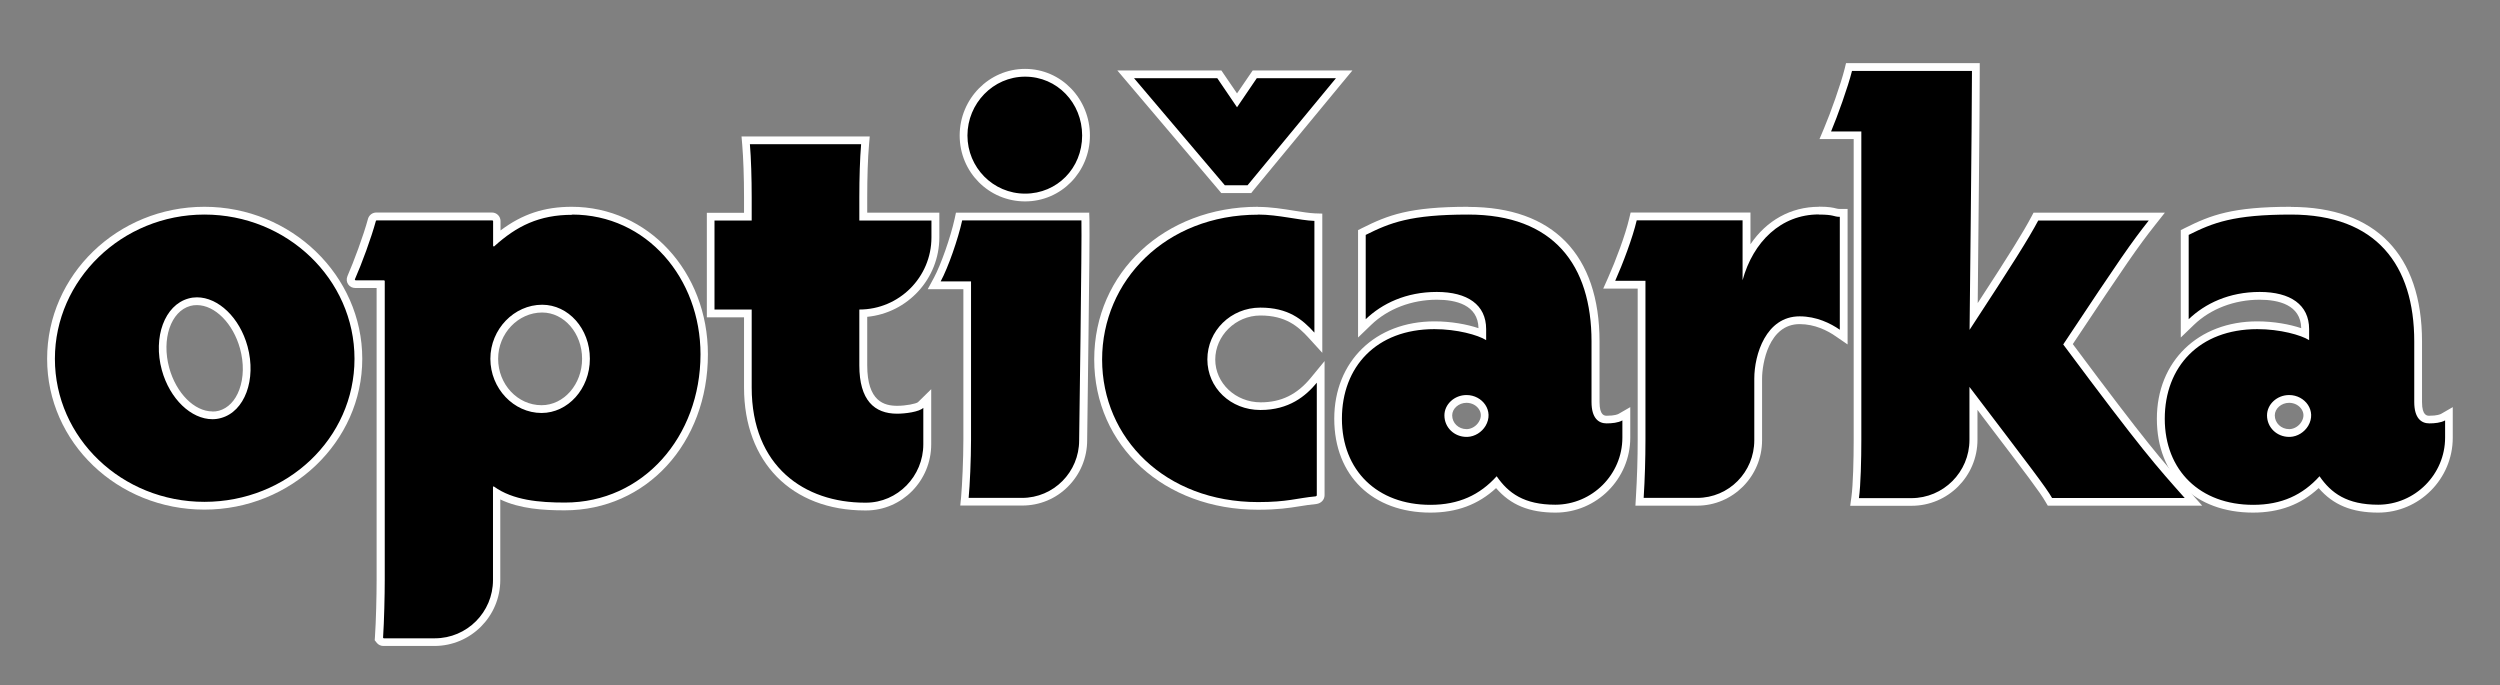 <svg viewBox="0 0 209.03 57.29" xmlns="http://www.w3.org/2000/svg" data-name="Layer 1" id="Layer_1">
  <rect x="0" y="0" width="209.03" height="57.29" fill="#808080" stroke="none"/>
  <defs>
    <style>
      .cls-1 {
        fill: #000;
      }

      .cls-1, .cls-2 {
        stroke-width: 0px;
      }

      .cls-2 {
        fill: #fff;
      }
    </style>
  </defs>
  <g>
    <path d="M17.09,42.3c-7.07,0-12.82-5.51-12.82-12.29s5.75-12.39,12.82-12.39,12.88,5.56,12.88,12.39-5.78,12.29-12.88,12.29ZM16.47,25.19c-.22,0-.43.03-.63.08-1.8.5-2.7,3-1.99,5.58.62,2.25,2.27,3.88,3.92,3.88.21,0,.43-.03.63-.08.85-.23,1.53-.93,1.92-1.96.4-1.07.42-2.35.07-3.62-.61-2.25-2.26-3.88-3.92-3.88Z" class="cls-1"></path>
    <path d="M17.09,17.94c6.91,0,12.55,5.4,12.55,12.06s-5.64,11.96-12.55,11.96-12.5-5.35-12.5-11.96,5.6-12.06,12.5-12.06M17.76,35.05c.24,0,.48-.03.72-.1,1.98-.54,2.97-3.21,2.22-5.98-.66-2.43-2.46-4.11-4.23-4.11-.24,0-.48.03-.72.1-1.98.55-2.97,3.22-2.22,5.98.67,2.43,2.46,4.11,4.23,4.11M17.09,17.29c-7.25,0-13.15,5.7-13.15,12.71s5.9,12.61,13.15,12.61,13.2-5.66,13.2-12.61-5.92-12.71-13.2-12.71h0ZM17.76,34.4c-1.51,0-3.03-1.53-3.61-3.64-.66-2.41.13-4.73,1.76-5.18.18-.05.36-.07.55-.07,1.51,0,3.03,1.53,3.61,3.64.33,1.21.31,2.42-.06,3.43-.34.93-.95,1.55-1.7,1.76-.18.05-.36.07-.55.07h0Z" class="cls-2"></path>
  </g>
  <g>
    <path d="M31.92,53.69l-.14-.13-.1-.11v-.18c.09-1.28.15-3.43.15-4.76v-24.73h-2.29l-.15-.17-.1-.14.06-.21c.55-1.24,1.35-3.39,1.75-4.86l.06-.24.3-.04h10l.06.38v1.46c1.95-1.63,3.86-2.33,6.29-2.33,6.21,0,11.07,5.27,11.07,12,0,7.26-5.01,12.73-11.66,12.73-1.9,0-4.04-.14-5.7-1.12v7.27c0,2.86-2.33,5.19-5.19,5.19h-4.42ZM45.33,25.81c-2.17,0-4.01,1.92-4.01,4.2s1.77,4.2,3.95,4.2c2.05,0,3.72-1.88,3.72-4.2s-1.64-4.2-3.66-4.2Z" class="cls-1"></path>
    <path d="M47.82,17.94c6.27,0,10.75,5.35,10.75,11.68,0,6.91-4.82,12.4-11.33,12.4-2.15,0-4.35-.19-5.94-1.34-.01,0-.02-.01-.03-.01-.03,0-.05.02-.05.06v7.77c0,2.69-2.18,4.87-4.86,4.87h-4.27s-.06-.02-.06-.06c.09-1.37.14-3.56.14-4.81v-25s-.02-.06-.06-.06h-2.38s-.07-.04-.06-.08c.58-1.31,1.37-3.46,1.76-4.89,0-.02.03-.04.06-.04h9.68s.06.02.06.06v2.06s.03.06.06.06c.01,0,.03,0,.04-.02,1.87-1.69,3.75-2.63,6.52-2.63M45.28,34.53c2.19,0,4.04-2,4.04-4.53s-1.8-4.52-3.99-4.52c-2.34,0-4.33,2.04-4.33,4.52s1.95,4.53,4.28,4.53M47.82,17.29c-2.3,0-4.14.6-5.97,1.98v-.79c0-.39-.32-.71-.71-.71h-9.68c-.31,0-.58.2-.68.49-.4,1.48-1.2,3.61-1.73,4.83-.1.24-.07.49.06.68.13.2.35.31.59.31h1.79v24.41c0,1.33-.05,3.47-.14,4.77l-.02.27.19.24c.13.15.33.24.53.24h4.27c3.04,0,5.51-2.47,5.51-5.52v-6.73c1.65.79,3.61.91,5.38.91,6.83,0,11.98-5.61,11.98-13.05,0-6.91-5.01-12.33-11.4-12.33h0ZM45.28,33.88c-2,0-3.63-1.74-3.63-3.88s1.69-3.87,3.68-3.87c1.84,0,3.34,1.74,3.34,3.87s-1.52,3.88-3.39,3.88h0Z" class="cls-2"></path>
  </g>
  <g>
    <path d="M72.34,42.35c-4.52,0-9.81-2.61-9.81-9.96v-6.2h-3.11v-8.09h3.11v-1.63c0-1.68-.05-3.32-.15-4.4l-.03-.35h10l-.03.35c-.09,1.12-.15,2.77-.15,4.4v1.62h6.03v1.74c0,3.39-2.68,6.17-6.03,6.34v4.36c0,2.5.93,3.71,2.84,3.71.8,0,1.76-.19,1.96-.39l.55-.55v3.83c0,2.87-2.3,5.2-5.12,5.2h-.07Z" class="cls-1"></path>
    <path d="M72,12.06c-.1,1.17-.15,2.82-.15,4.43v1.95h6.03v1.41c0,3.33-2.7,6.03-6.03,6.03v4.67c0,2.92,1.26,4.04,3.16,4.04.68,0,1.85-.15,2.19-.49v3.05c0,2.66-2.14,4.88-4.8,4.88h-.07c-5.06,0-9.48-3.02-9.48-9.63v-6.52h-3.11v-7.44h3.11v-1.95c0-1.56-.05-3.26-.15-4.43h9.29M72.71,11.41h-10.71l.06.71c.09,1.07.15,2.7.15,4.37v1.3h-3.11v8.74h3.11v5.87c0,6.24,3.98,10.28,10.13,10.28h.07c3,0,5.45-2.48,5.45-5.53v-4.61l-1.11,1.09c-.17.13-1,.3-1.73.3-1.08,0-2.51-.35-2.51-3.39v-4.05c3.38-.33,6.03-3.18,6.03-6.65v-2.06h-6.03v-1.3c0-1.63.05-3.26.15-4.37l.06-.7h0Z" class="cls-2"></path>
  </g>
  <g>
    <path d="M80.64,41.96l.03-.36c.09-1,.19-3.18.19-4.83v-12.91h-2.76l.26-.48c.6-1.1,1.42-3.44,1.77-5.02l.06-.26h10.55v.32c.06,1.65-.17,17.67-.18,18.35,0,1.43-.53,2.72-1.5,3.69-.96.96-2.24,1.49-3.6,1.49h-4.82ZM85.71,16.52c-2.84,0-5.14-2.33-5.14-5.19s2.31-5.24,5.14-5.24,5.09,2.3,5.09,5.24-2.29,5.19-5.09,5.19Z" class="cls-1"></path>
    <path d="M85.71,6.41c2.68,0,4.77,2.19,4.77,4.92s-2.09,4.86-4.77,4.86-4.82-2.19-4.82-4.86,2.14-4.92,4.82-4.92M90.42,18.43c.05,1.67-.19,18.33-.19,18.33v.06c0,2.65-2.13,4.81-4.78,4.81h-4.46c.1-1.02.2-3.21.2-4.87v-13.23h-2.54c.63-1.16,1.46-3.55,1.8-5.1h9.97M85.71,5.76c-3.01,0-5.47,2.5-5.47,5.57s2.45,5.51,5.47,5.51,5.42-2.47,5.42-5.51-2.38-5.57-5.42-5.57h0ZM91.05,17.78h-11.12l-.11.51c-.34,1.55-1.15,3.85-1.73,4.93l-.52.96h2.98v12.58c0,1.64-.1,3.81-.19,4.8l-.07.71h5.18c1.45,0,2.81-.56,3.83-1.59,1.03-1.03,1.6-2.41,1.6-3.87v-.06c0-.67.24-16.69.19-18.36l-.02-.63h0Z" class="cls-2"></path>
  </g>
  <g>
    <path d="M105.18,42.3c-7.62,0-13.36-5.26-13.36-12.24s5.74-12.44,13.36-12.44c1.01,0,2.05.17,2.97.31.65.1,1.27.2,1.76.22h.31v10.5l-.56-.62c-.92-1-2.01-1.99-4.28-1.99s-4.1,1.8-4.1,4.01,1.84,3.91,4.1,3.91h0c1.84,0,3.25-.69,4.47-2.17l.58-.7v10.3c0,.21-.16.39-.37.42-.55.05-.99.12-1.44.19-.87.14-1.77.29-3.43.29Z" class="cls-1"></path>
    <path d="M105.18,17.94c1.7,0,3.5.49,4.72.53v9.34c-1.02-1.12-2.19-2.09-4.52-2.09-2.48,0-4.43,1.95-4.43,4.33s1.95,4.23,4.43,4.23h.02c2.37,0,3.78-1.16,4.7-2.28v9.4c0,.05-.04.09-.09.1-1.59.15-2.34.48-4.82.48-7.78,0-13.04-5.35-13.04-11.92s5.3-12.11,13.04-12.11M105.18,17.29c-7.8,0-13.69,5.49-13.69,12.76s5.88,12.57,13.69,12.57c1.68,0,2.6-.15,3.49-.29.45-.07.87-.14,1.4-.19.41-.06.68-.37.68-.74v-11.21l-1.15,1.4c-1.15,1.4-2.48,2.05-4.19,2.05-2.11,0-3.8-1.61-3.8-3.58s1.69-3.68,3.78-3.68,3.14.89,4.04,1.88l1.13,1.24v-11.64l-.62-.02c-.47-.02-1.08-.12-1.72-.22-.93-.15-1.98-.32-3.02-.32h0Z" class="cls-2"></path>
  </g>
  <g>
    <path d="M119.6,42.54c-4.62,0-7.72-3.02-7.72-7.52s3.31-7.82,8.06-7.82c1.59,0,3.1.34,4.01.72v-.39c0-2.42-2.39-2.79-3.81-2.79-2.18,0-4.26.8-5.71,2.19l-.55.53v-8.02l.18-.09c2.1-1.05,3.84-1.74,8.71-1.74,6.86,0,10.64,3.88,10.64,10.93v5.06c0,1.47.71,1.47.94,1.47.52,0,.93-.07,1.15-.2l.49-.28v2c0,3.26-2.66,5.93-5.92,5.94-2.26,0-3.76-.66-4.95-2.2-1.47,1.48-3.28,2.21-5.52,2.21ZM122.62,33.35c-.83,0-1.53.63-1.53,1.38,0,.83.67,1.48,1.53,1.48.57-.02,1.05-.32,1.31-.77.26-.44.28-.91.04-1.33-.26-.46-.78-.75-1.35-.75v-.33.33Z" class="cls-1"></path>
    <path d="M122.76,17.94c7.15,0,10.31,4.23,10.31,10.61v5.06c0,1.36.59,1.79,1.26,1.79.44,0,.97-.05,1.32-.25v1.44c0,3.08-2.52,5.6-5.6,5.61-2.62,0-3.94-.97-4.91-2.38-1.41,1.56-3.16,2.39-5.55,2.39-4.43,0-7.39-2.87-7.39-7.2s2.87-7.49,7.73-7.49c1.9,0,3.65.49,4.33.92v-.92c0-2.04-1.56-3.11-4.13-3.11s-4.57.97-5.94,2.28v-7.05c2.04-1.02,3.74-1.7,8.56-1.7M122.62,36.53s.06,0,.08,0c.62-.03,1.19-.39,1.51-.92.74-1.25-.26-2.58-1.59-2.58h0c-1.02,0-1.85.78-1.85,1.7,0,1.02.83,1.8,1.85,1.8M122.76,17.29c-4.93,0-6.71.7-8.85,1.77l-.36.18v8.98l1.1-1.06c1.39-1.34,3.39-2.1,5.49-2.1,1.57,0,3.44.42,3.48,2.38-.95-.32-2.28-.57-3.68-.57-4.94,0-8.38,3.35-8.38,8.14s3.23,7.85,8.04,7.85c2.2,0,4-.67,5.49-2.05,1.21,1.41,2.78,2.05,4.97,2.05,3.44,0,6.25-2.82,6.25-6.26v-2.56l-.97.56c-.07.04-.33.16-.99.16-.18,0-.61,0-.61-1.14v-5.06c0-7.26-3.89-11.26-10.96-11.26h0ZM122.62,35.88c-.67,0-1.2-.51-1.2-1.15,0-.57.55-1.05,1.2-1.05.45,0,.87.23,1.07.59.13.22.22.57-.04,1-.21.35-.59.59-.98.61h-.05Z" class="cls-2"></path>
  </g>
  <g>
    <path d="M137.09,41.96l.02-.34c.1-1.64.15-3.27.15-4.85v-12.96h-2.71l.21-.46c.64-1.42,1.45-3.59,1.78-5l.06-.25h9.44v3.54c1.23-2.52,3.43-4.02,6.05-4.02.84,0,1.15.08,1.37.14.13.03.21.05.38.05h.33v10.38l-.51-.35c-.7-.48-1.82-1.06-3.17-1.06-2.54,0-3.47,2.92-3.47,4.88v5.15c0,2.83-2.29,5.14-5.1,5.14h-4.81Z" class="cls-1"></path>
    <path d="M152.08,17.94c1.31,0,1.21.19,1.75.19v9.44c-.78-.54-1.95-1.12-3.36-1.12-2.82,0-3.79,3.21-3.79,5.21v5.15c0,2.66-2.12,4.82-4.78,4.82h-4.47c.1-1.6.15-3.26.15-4.87v-13.28h-2.53c.63-1.41,1.46-3.6,1.8-5.06h8.85v5.01c.88-3.21,3.21-5.5,6.37-5.5M152.08,17.29c-2.35,0-4.38,1.15-5.72,3.13v-2.65h-10.02l-.12.5c-.32,1.38-1.13,3.53-1.76,4.94l-.41.92h2.88v12.63c0,1.57-.05,3.19-.15,4.83l-.04.69h5.16c2.99,0,5.43-2.45,5.43-5.47v-5.15c0-1.27.56-4.56,3.14-4.56,1.27,0,2.32.54,2.99,1l1.02.7v-11.33h-.65c-.13,0-.18-.01-.3-.04-.24-.06-.57-.15-1.45-.15h0Z" class="cls-2"></path>
  </g>
  <g>
    <path d="M155.06,41.96l.05-.37c.14-1.03.19-3.16.19-4.82V11.31h-2.69l.19-.45c.56-1.34,1.42-3.73,1.73-5.01l.06-.25h10.6v.33c0,3.32-.14,16.59-.19,20.54,3.17-4.86,4.36-6.76,5.12-8.18l.09-.17h10.11l-.42.53c-1.46,1.85-2.39,3.2-7.01,10.15,6.35,8.52,7.58,9.91,9.81,12.42l.68.76h-12l-.09-.16c-.46-.8-1.49-2.15-5.3-7.16l-1.01-1.32v3.46c0,2.86-2.33,5.19-5.19,5.19h-4.75Z" class="cls-1"></path>
    <path d="M164.88,5.93c0,3.93-.2,21.65-.2,21.65,3.63-5.55,4.93-7.62,5.74-9.14h9.24c-1.46,1.85-2.34,3.11-7.15,10.36,6.66,8.95,7.78,10.16,10.16,12.84h-11.09c-.53-.92-1.7-2.43-6.91-9.29v4.43c0,2.69-2.18,4.87-4.86,4.87h-4.38c.15-1.07.2-3.26.2-4.87V10.99h-2.53c.53-1.26,1.41-3.7,1.75-5.06h10.02M165.53,5.28h-11.18l-.12.49c-.32,1.27-1.16,3.64-1.72,4.96l-.38.9h2.86v25.14c0,1.65-.05,3.76-.19,4.78l-.1.74h5.13c3.04,0,5.51-2.47,5.51-5.52v-2.5l.42.56c3.8,5,4.82,6.34,5.27,7.13l.19.32h12.91l-.96-1.08-.2-.22c-2.21-2.48-3.44-3.86-9.66-12.21,4.5-6.77,5.43-8.11,6.87-9.94l.83-1.05h-10.98l-.18.34c-.7,1.32-1.78,3.06-4.49,7.22.05-4.89.17-16.37.17-19.43v-.65h0Z" class="cls-2"></path>
  </g>
  <g>
    <path d="M188.39,42.54c-4.62,0-7.72-3.02-7.72-7.52s3.31-7.82,8.06-7.82c1.59,0,3.1.34,4.01.72v-.39c0-2.42-2.39-2.79-3.81-2.79-2.18,0-4.26.8-5.71,2.19l-.55.53v-8.02l.18-.09c2.1-1.05,3.84-1.74,8.71-1.74,6.86,0,10.64,3.88,10.64,10.93v5.06c0,1.47.71,1.47.94,1.47.52,0,.93-.07,1.15-.2l.49-.28v2c0,3.26-2.66,5.93-5.92,5.94-2.26,0-3.76-.66-4.95-2.2-1.47,1.48-3.28,2.21-5.51,2.21ZM191.4,33.35c-.83,0-1.53.63-1.53,1.38,0,.83.67,1.48,1.53,1.48.57-.02,1.04-.32,1.31-.77.26-.44.28-.91.04-1.33-.26-.47-.78-.75-1.35-.75v-.33.33Z" class="cls-1"></path>
    <path d="M191.55,17.94c7.15,0,10.31,4.23,10.31,10.61v5.06c0,1.36.59,1.79,1.26,1.79.44,0,.97-.05,1.32-.25v1.44c0,3.08-2.52,5.6-5.59,5.61-2.62,0-3.94-.97-4.91-2.38-1.41,1.56-3.16,2.39-5.55,2.39-4.43,0-7.39-2.87-7.39-7.2s2.87-7.49,7.74-7.49c1.9,0,3.65.49,4.33.92v-.92c0-2.04-1.56-3.11-4.13-3.11s-4.57.97-5.94,2.28v-7.05c2.04-1.02,3.75-1.7,8.56-1.7M191.4,36.53s.06,0,.08,0c.62-.03,1.19-.39,1.51-.92.74-1.25-.26-2.58-1.59-2.58h0c-1.02,0-1.85.78-1.85,1.7,0,1.02.83,1.8,1.85,1.8M191.55,17.29c-4.93,0-6.71.7-8.85,1.77l-.36.18v8.98l1.1-1.06c1.39-1.34,3.39-2.1,5.49-2.1,1.57,0,3.44.42,3.48,2.38-.95-.32-2.28-.57-3.68-.57-4.94,0-8.39,3.35-8.39,8.14s3.23,7.85,8.04,7.85c2.2,0,4-.67,5.49-2.05,1.21,1.41,2.78,2.05,4.97,2.05,3.44,0,6.24-2.82,6.24-6.26v-2.56l-.97.56c-.07.04-.33.16-.99.16-.18,0-.61,0-.61-1.14v-5.06c0-7.26-3.89-11.26-10.96-11.26h0ZM191.4,35.88c-.67,0-1.2-.51-1.2-1.15,0-.57.55-1.05,1.2-1.05.45,0,.87.23,1.07.59.13.22.22.57-.04,1-.21.35-.59.59-.98.61h-.05Z" class="cls-2"></path>
  </g>
  <g>
    <polygon points="102.26 15.82 94.12 6.22 101.95 6.22 103.43 8.4 104.92 6.22 112.39 6.22 104.46 15.82 102.26 15.82" class="cls-1"></polygon>
    <path d="M111.7,6.54l-7.39,8.95h-1.9l-7.59-8.95h6.96l1.65,2.43,1.65-2.43h6.62M113.08,5.89h-8.34l-.19.28-1.12,1.64-1.12-1.64-.19-.28h-8.7l.91,1.07,7.59,8.95.19.23h2.51l.19-.24,7.39-8.95.88-1.06h0Z" class="cls-2"></path>
  </g>
</svg>